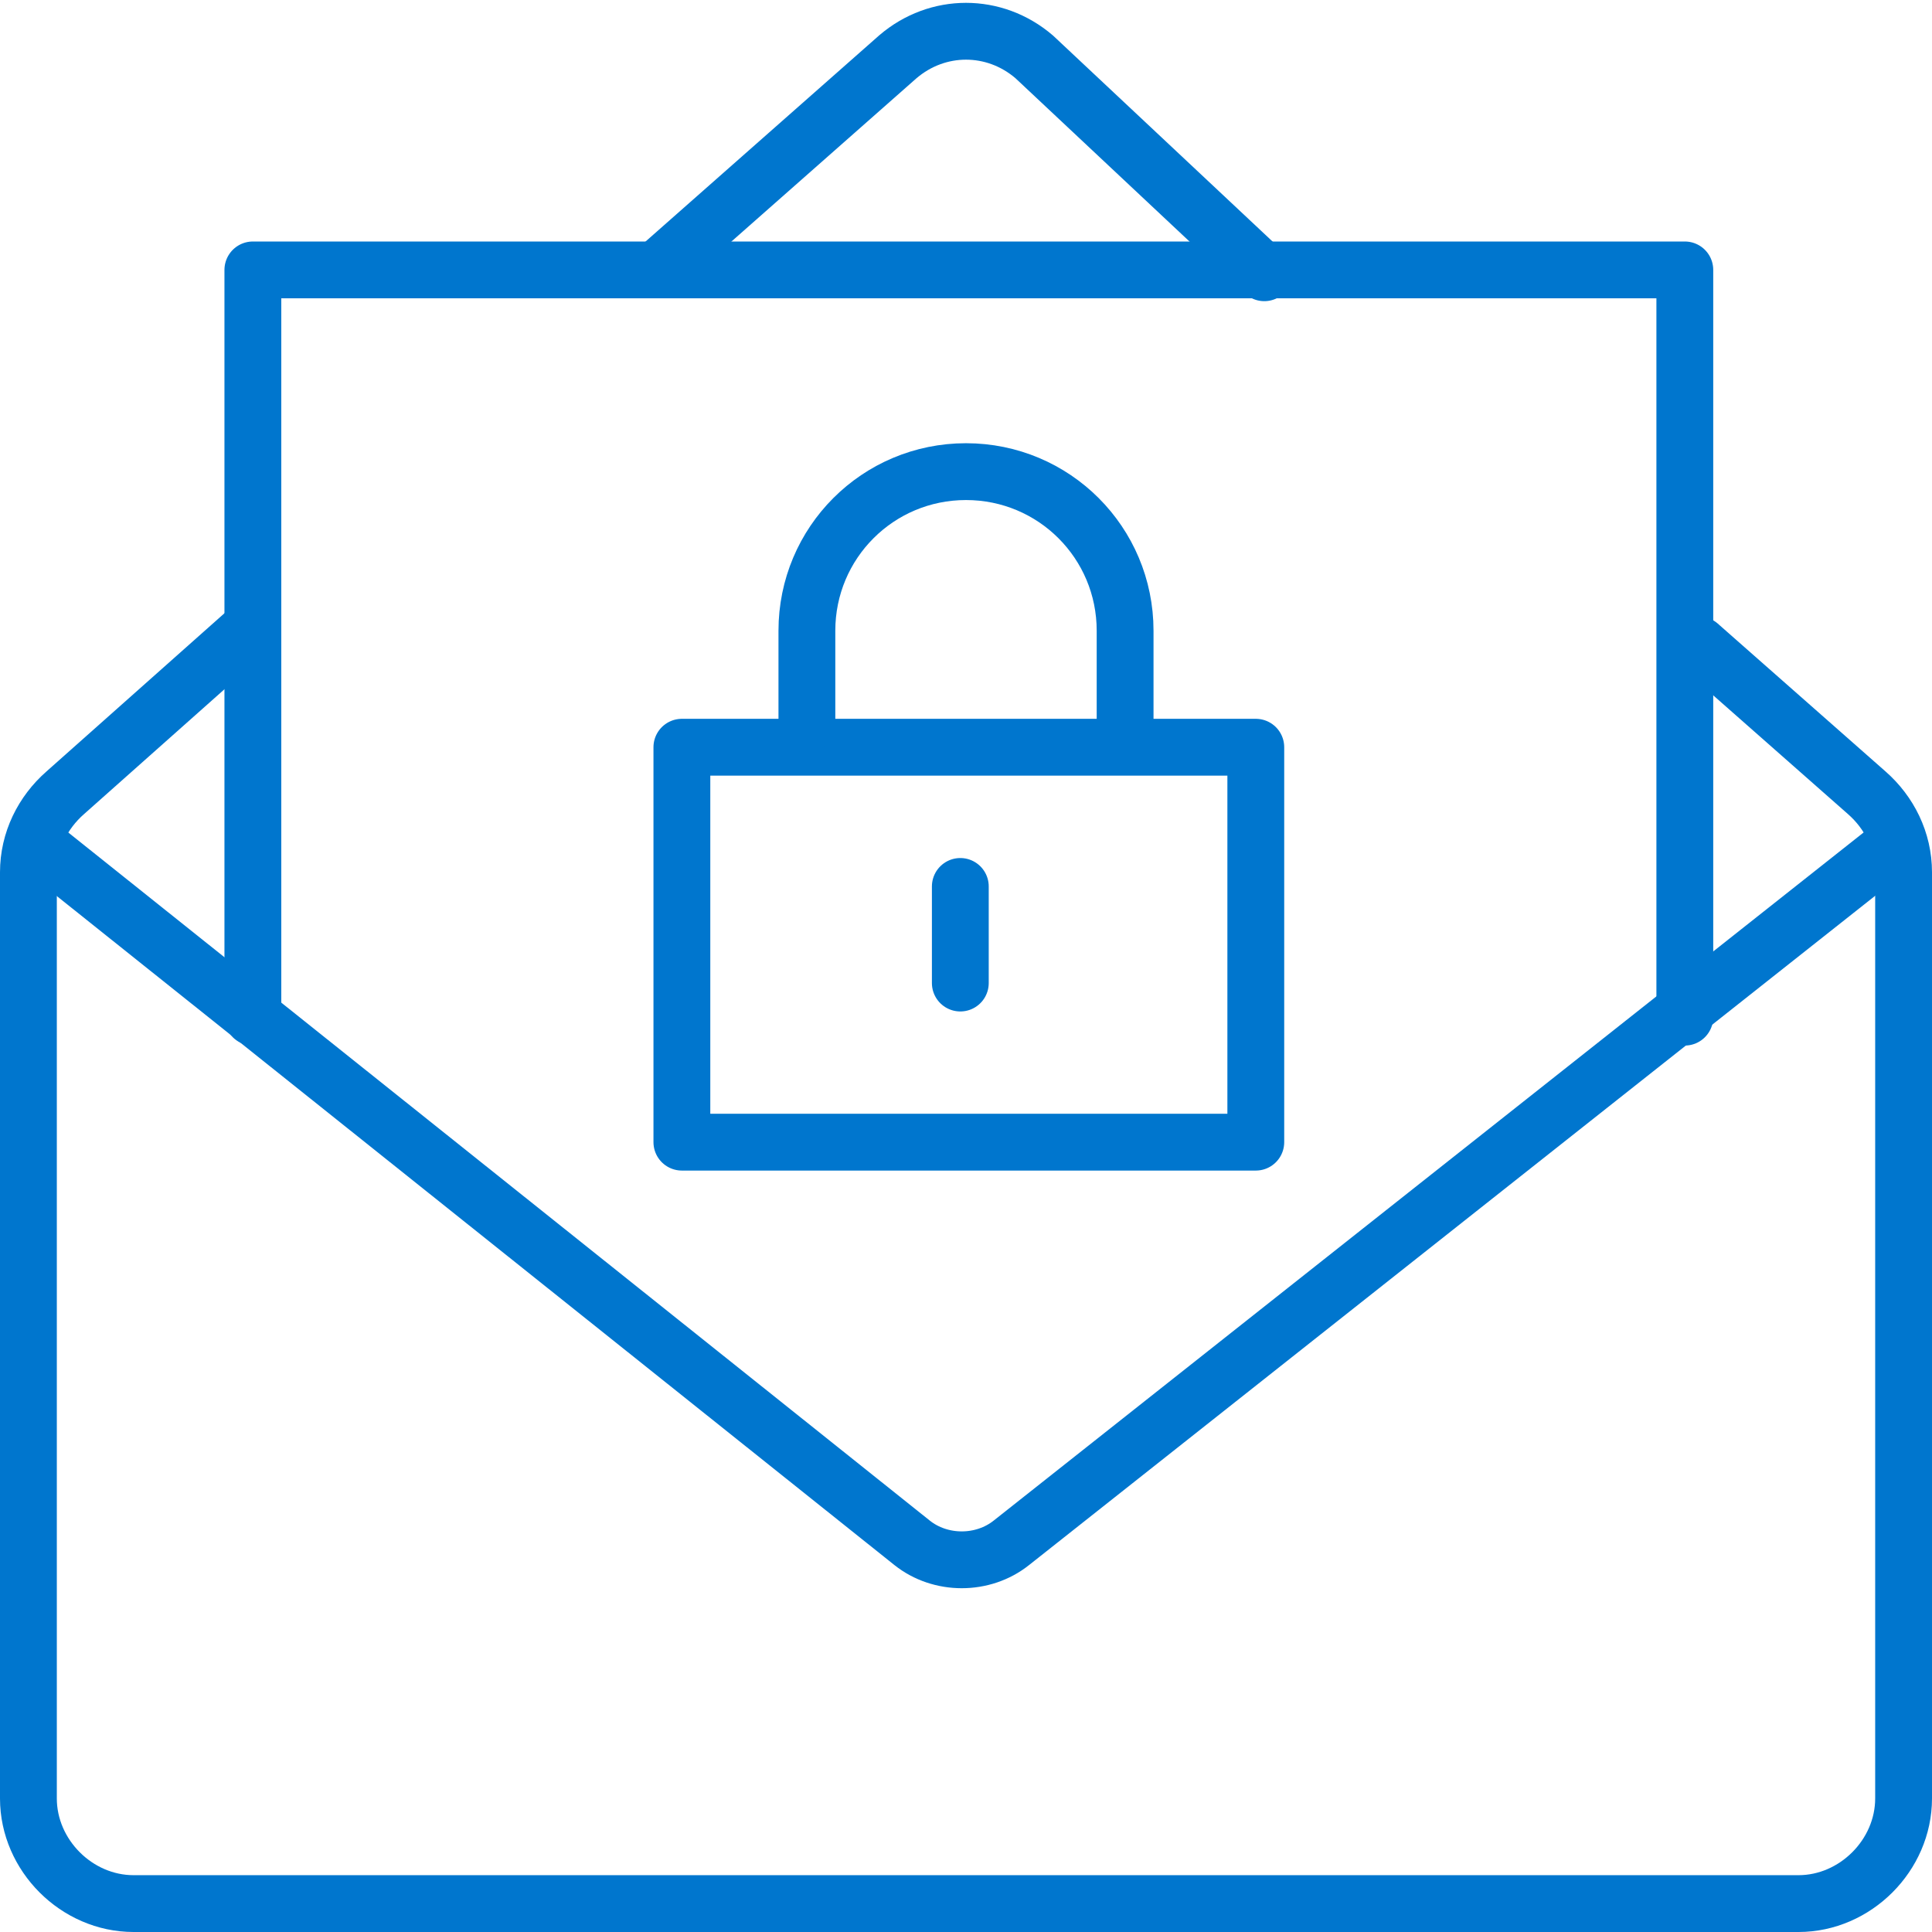 <?xml version="1.0" encoding="utf-8"?>
<!-- Generator: Adobe Illustrator 28.1.0, SVG Export Plug-In . SVG Version: 6.00 Build 0)  -->
<svg version="1.1" id="Icons" xmlns="http://www.w3.org/2000/svg" xmlns:xlink="http://www.w3.org/1999/xlink" x="0px" y="0px"
	 viewBox="0 0 68 68" style="enable-background:new 0 0 68 68;" xml:space="preserve">
<style type="text/css">
	.st0{fill:none;stroke:#0076CE;stroke-width:2;stroke-linecap:round;stroke-linejoin:round;}
</style>
<path class="st0" d="M23.1,9.5l8.5-7.5c1.4-1.2,3.4-1.2,4.8,0l8.1,7.6"/>
<path class="st0" d="M59.8,22.7l5.9,5.2c0.8,0.7,1.3,1.7,1.3,2.8v32.6c0,2-1.7,3.7-3.7,3.7H4.7c-2,0-3.7-1.7-3.7-3.7V30.7
	c0-1.1,0.5-2.1,1.3-2.8l6.3-5.6"/>
<polyline class="st0" points="8.9,35.8 8.9,9.5 59.3,9.5 59.3,35.8 "/>
<path class="st0" d="M1.3,29.7l30.8,24.6c1,0.8,2.5,0.8,3.5,0l31.1-24.6"/>
<rect x="24" y="26.3" class="st0" width="20.2" height="13.9"/>
<path class="st0" d="M28.4,25.5v-3.3c0-3.1,2.5-5.6,5.6-5.6l0,0c3.1,0,5.6,2.5,5.6,5.6v3.2"/>
<line class="st0" x1="33.8" y1="31.2" x2="33.8" y2="34.6"/>
</svg>
